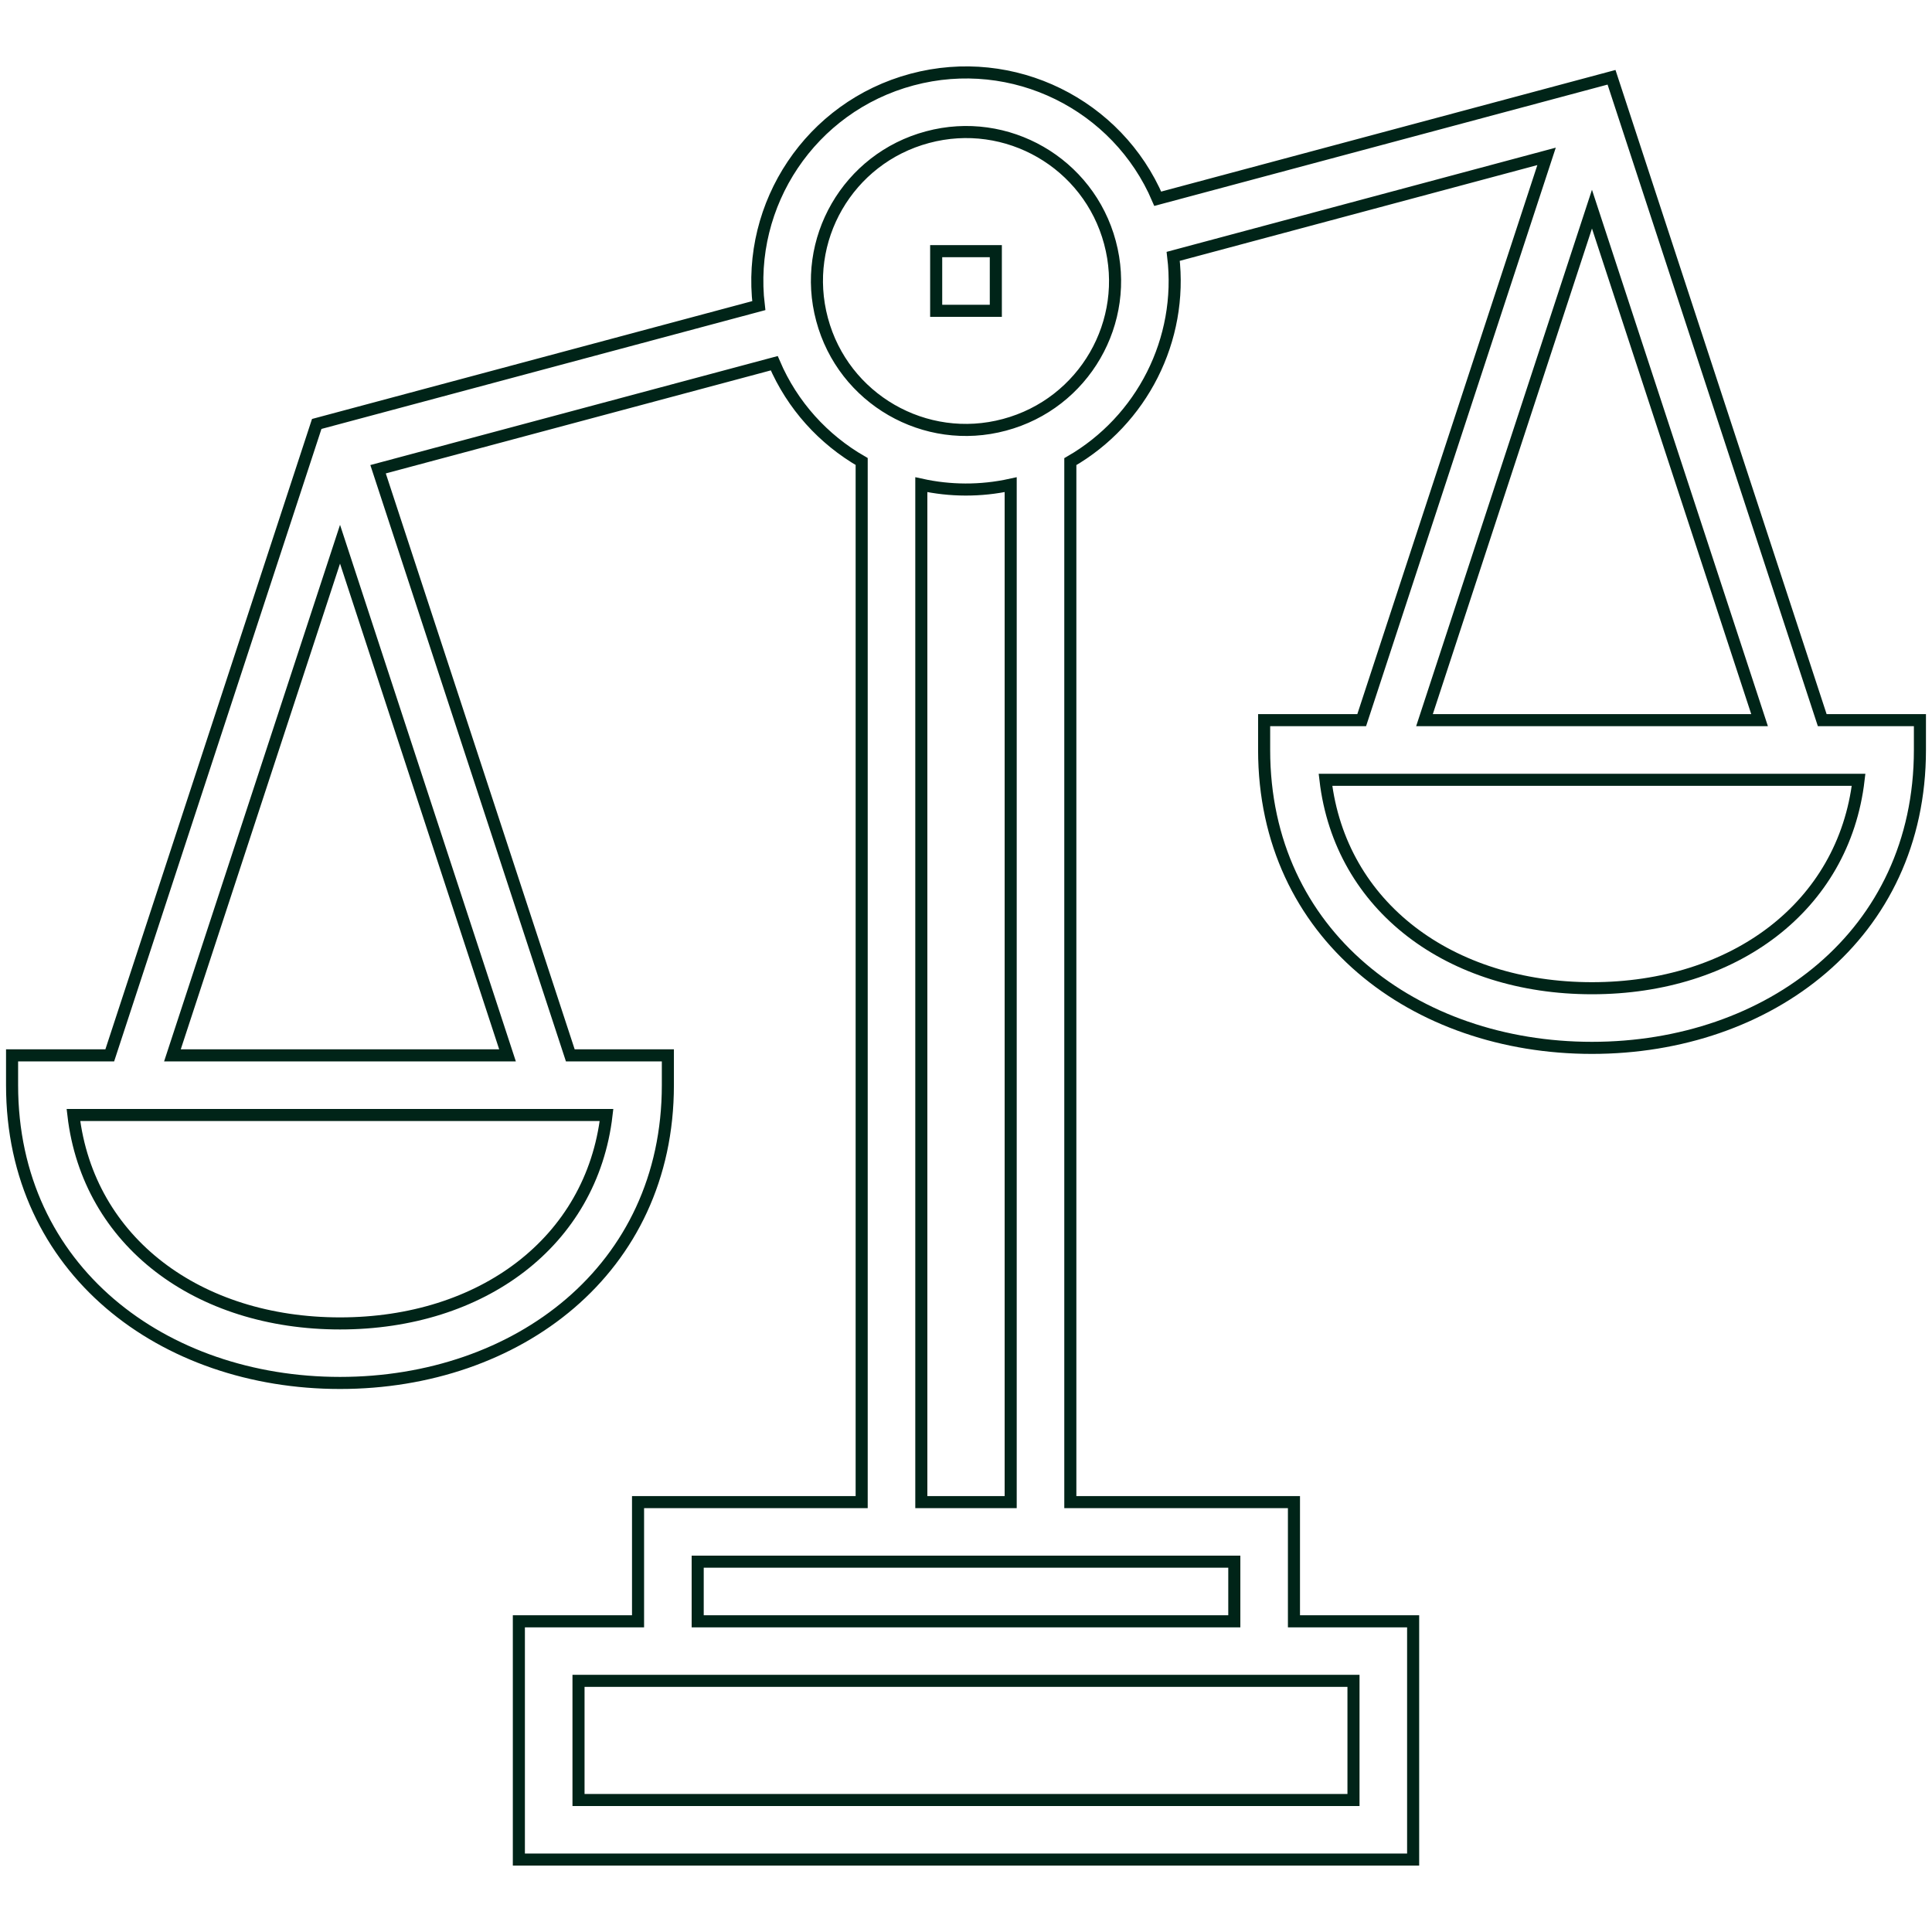<svg xmlns="http://www.w3.org/2000/svg" width="160" height="160" viewBox="0 0 160 160" fill="none">
  <path d="M91.92 20.08c1.77 6.58-2.14 13.34-8.73 15.1-6.58 1.77-13.35-2.14-15.11-8.72-1.77-6.58 2.14-13.34 8.73-15.1 6.58-1.77 13.35 2.14 15.11 8.72Zm3.96-3.62C92.56 8.69 83.94 4.34 75.53 6.59s-13.7 10.33-12.69 18.72l-36.61 9.8L9.09 87.4H1v2.47c0 15.31 12.52 24.66 27.16 24.66s27.15-9.35 27.15-24.66V87.4h-8.08L31.31 38.86l32.81-8.78c1.5 3.51 4.08 6.32 7.24 8.14v86.18H52.84v9.87h-9.87V154h74.06v-19.73h-9.87v-9.87H88.64V38.23c5.92-3.41 9.35-10.1 8.52-17l30.92-8.28-15.31 46.69h-8.08v2.47c0 15.32 12.51 24.67 27.15 24.67S159 77.43 159 62.11v-2.47h-8.09L133.46 6.4zm49.84 43.18h-27.75l13.87-42.32zM83.7 40.14v84.26h-7.4V40.14c2.37.52 4.89.55 7.4 0Zm18.52 94.13H57.78v-4.94h44.44zm-74.06-89.2L42.03 87.4H14.28zm81.61 19.51h44.15c-1.23 10.52-10.34 17.26-22.08 17.26-11.73 0-20.84-6.74-22.07-17.26ZM6.08 92.34h44.15C49 102.86 39.89 109.6 28.16 109.6c-11.74 0-20.85-6.74-22.08-17.26Zm41.83 46.86h64.18v9.87H47.91z" stroke="#002418"/>
  <path d="M77.53 20.8v4.94h4.94V20.8z" stroke="#002418"/>
</svg>